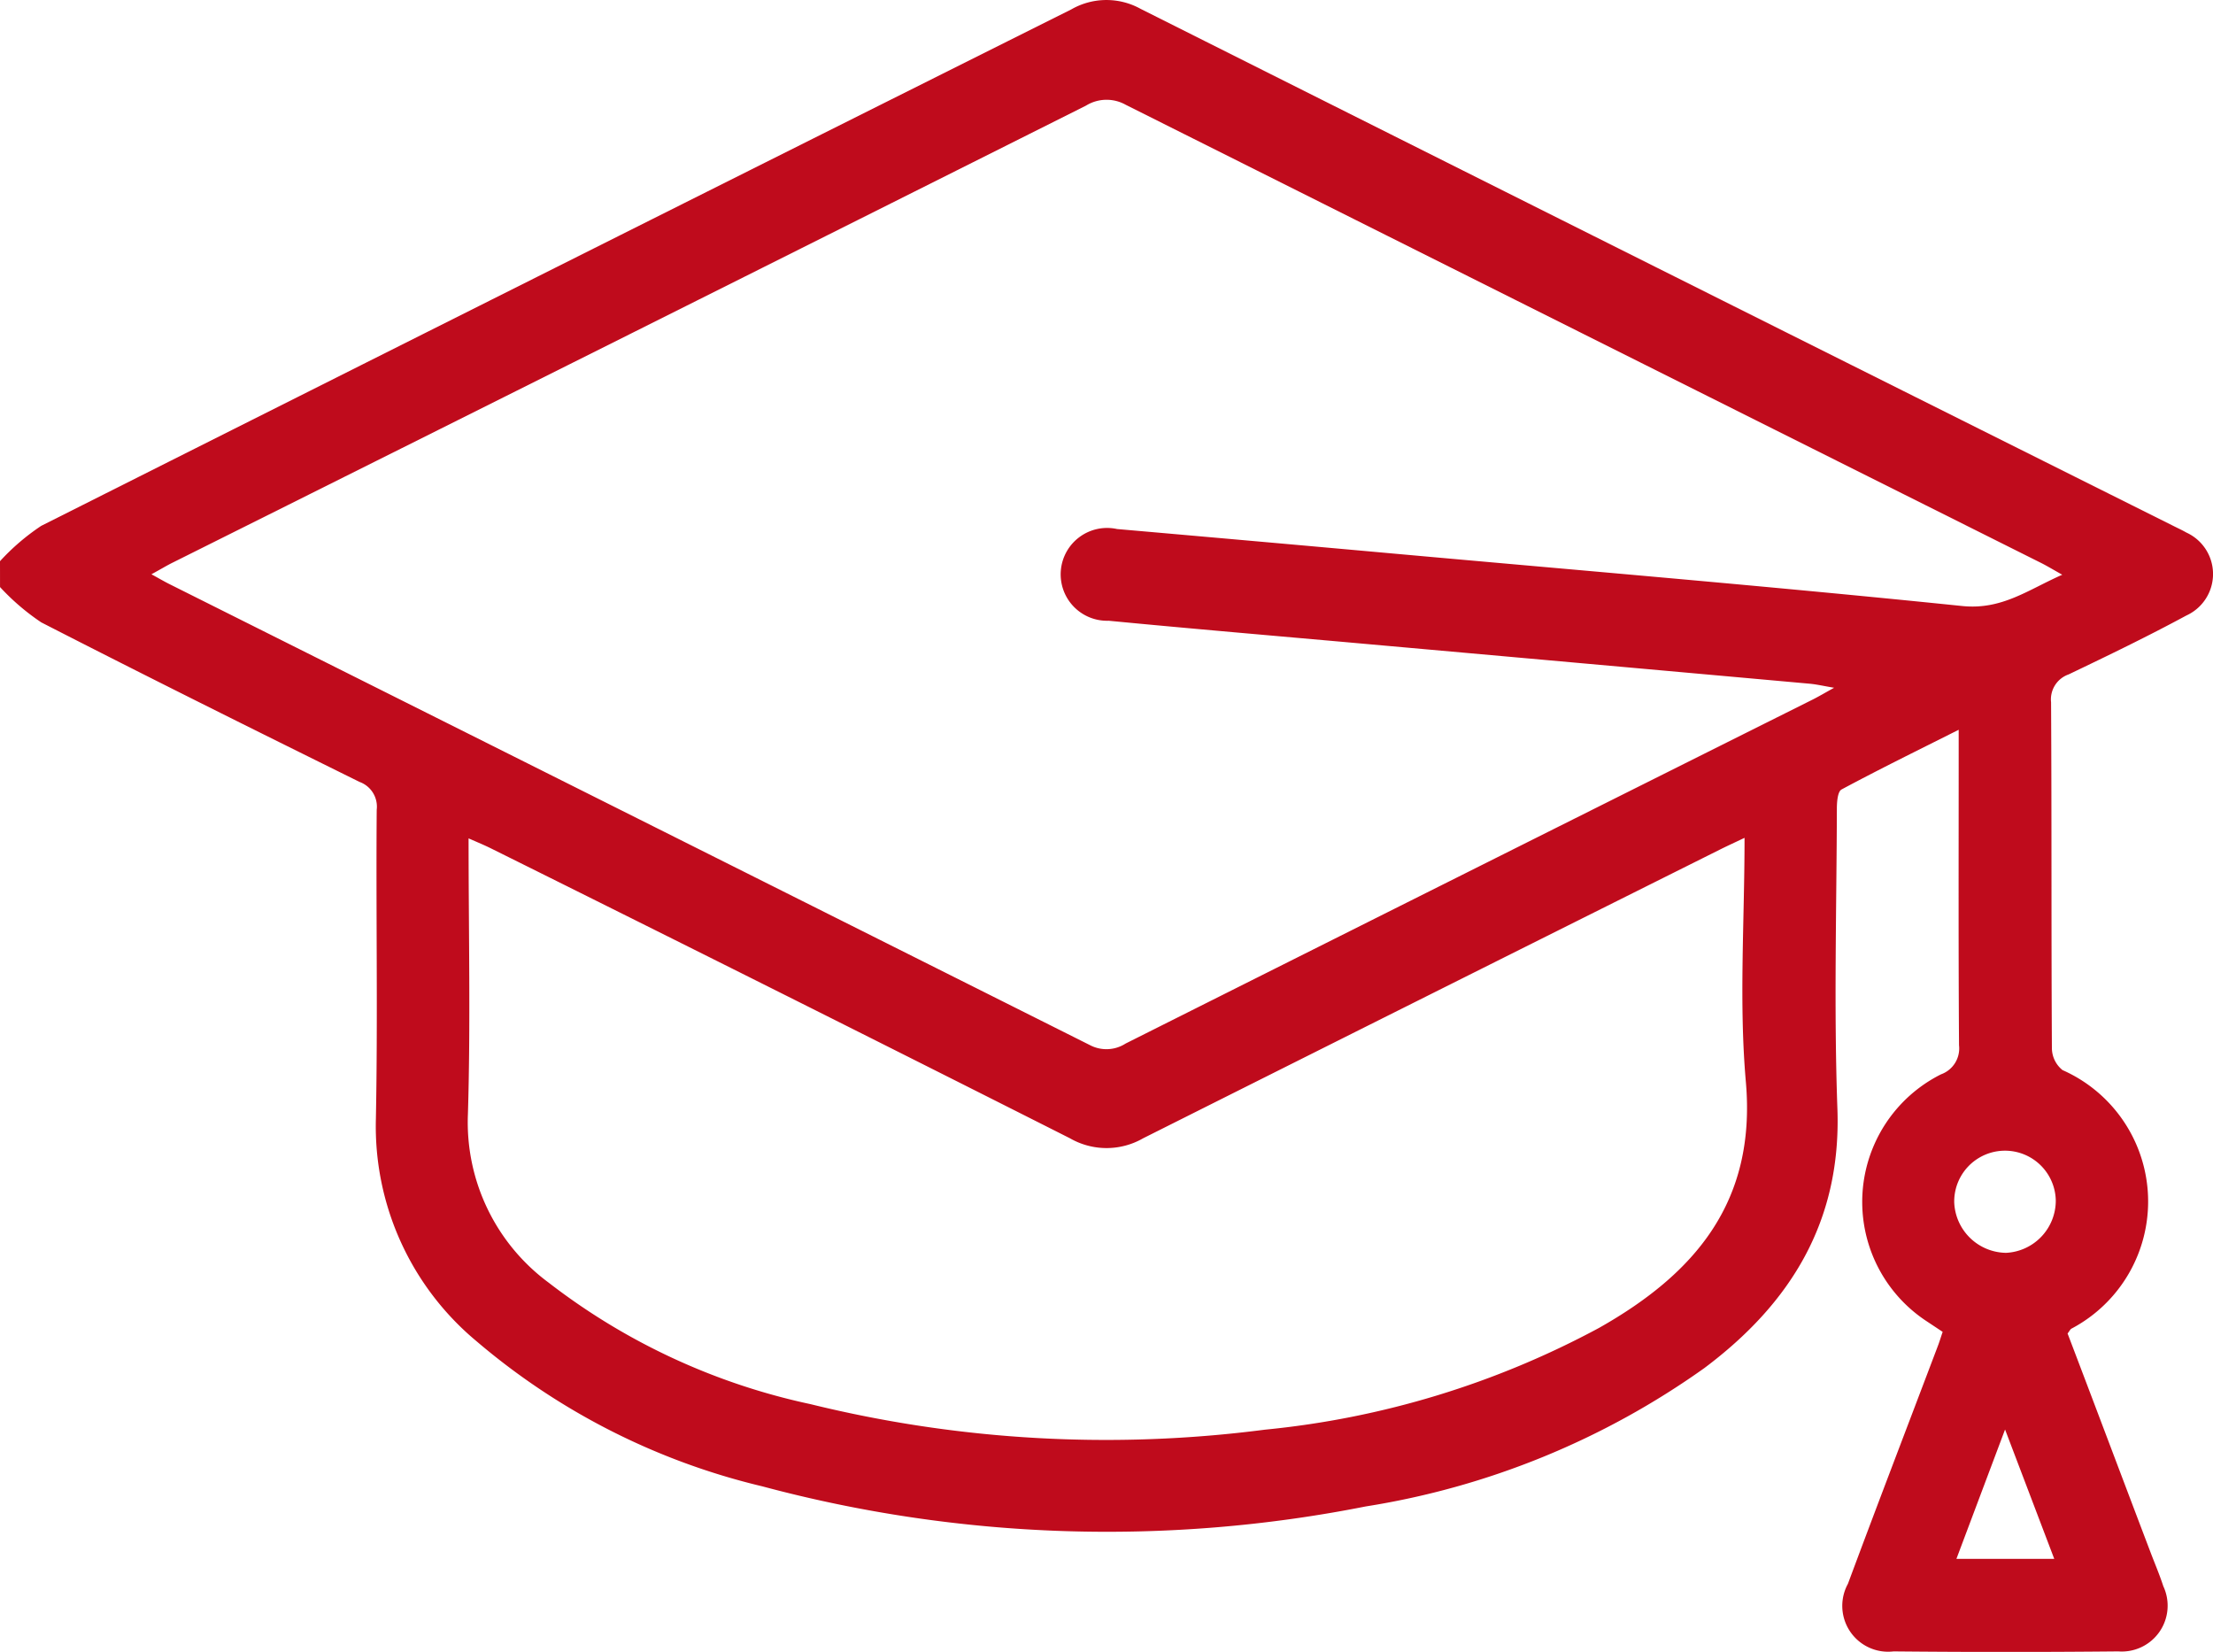 <svg xmlns="http://www.w3.org/2000/svg" width="72.391" height="54.029" viewBox="0 0 72.391 54.029">
  <g id="Education" transform="translate(-2388.374 -2655.219)">
    <path id="Path_2414" data-name="Path 2414" d="M1560.642,480.762a7.315,7.315,0,0,1,1.349-1.156q16.837-8.465,33.694-16.891a2.307,2.307,0,0,1,2.269-.018q16.906,8.484,33.83,16.935c.126.063.255.122.377.193a1.491,1.491,0,0,1,0,2.714c-1.262.682-2.556,1.307-3.85,1.926a.865.865,0,0,0-.575.911c.022,3.77.005,7.54.027,11.31a.928.928,0,0,0,.348.721,4.7,4.7,0,0,1,.291,8.457c-.038.021-.058.072-.126.158.9,2.361,1.8,4.754,2.709,7.145.142.374.3.743.423,1.122a1.5,1.5,0,0,1-1.473,2.131q-3.675.036-7.351,0a1.5,1.5,0,0,1-1.493-2.211c.966-2.6,1.963-5.192,2.945-7.787.05-.131.09-.266.154-.453l-.509-.338a4.667,4.667,0,0,1,.454-8.085.9.9,0,0,0,.59-.952c-.021-3.181-.011-6.362-.011-9.543v-.775c-1.344.676-2.6,1.291-3.832,1.953-.129.069-.153.414-.153.63-.009,3.275-.1,6.554.018,9.824.129,3.684-1.537,6.361-4.354,8.471a26.122,26.122,0,0,1-11.077,4.525,43.548,43.548,0,0,1-19.735-.657,22.4,22.4,0,0,1-9.355-4.75,9.142,9.142,0,0,1-3.288-7.271c.065-3.368,0-6.739.027-10.108a.86.86,0,0,0-.561-.911c-3.48-1.72-6.957-3.447-10.411-5.218a7.523,7.523,0,0,1-1.35-1.156Zm4.946.424c.276.151.435.245.6.327q15.053,7.532,30.1,15.073a1.161,1.161,0,0,0,1.176-.048q11.229-5.632,22.467-11.247c.2-.1.4-.219.708-.389-.35-.059-.57-.111-.793-.132q-7.388-.665-14.776-1.324c-2.72-.243-5.443-.474-8.161-.736a1.518,1.518,0,1,1,.272-3q4.574.4,9.147.812c6.168.556,12.34,1.073,18.5,1.706,1.3.133,2.148-.528,3.274-1.023-.323-.181-.517-.3-.721-.4q-14.96-7.481-29.915-14.971a1.281,1.281,0,0,0-1.3.028q-14.92,7.482-29.854,14.936c-.206.1-.4.221-.72.394m52.118,8.618c-.349.166-.579.271-.805.384q-9.439,4.714-18.87,9.444a2.4,2.4,0,0,1-2.392,0q-9.451-4.77-18.932-9.478c-.216-.108-.44-.2-.741-.332,0,3.094.068,6.062-.022,9.027a6.519,6.519,0,0,0,2.636,5.5,21.262,21.262,0,0,0,8.571,3.978,40.471,40.471,0,0,0,14.865.835,28.978,28.978,0,0,0,10.932-3.33c3.128-1.768,5.145-4.112,4.8-8.047-.228-2.593-.043-5.222-.043-7.975m8.554,13.568a1.71,1.71,0,0,0,1.627-1.71,1.661,1.661,0,0,0-3.322.061,1.72,1.72,0,0,0,1.695,1.649m-.033,5.781-1.59,4.228h3.2l-1.608-4.228" transform="translate(827.732 2192.812)" fill="#bf0b1c"/>
  </g>
</svg>
